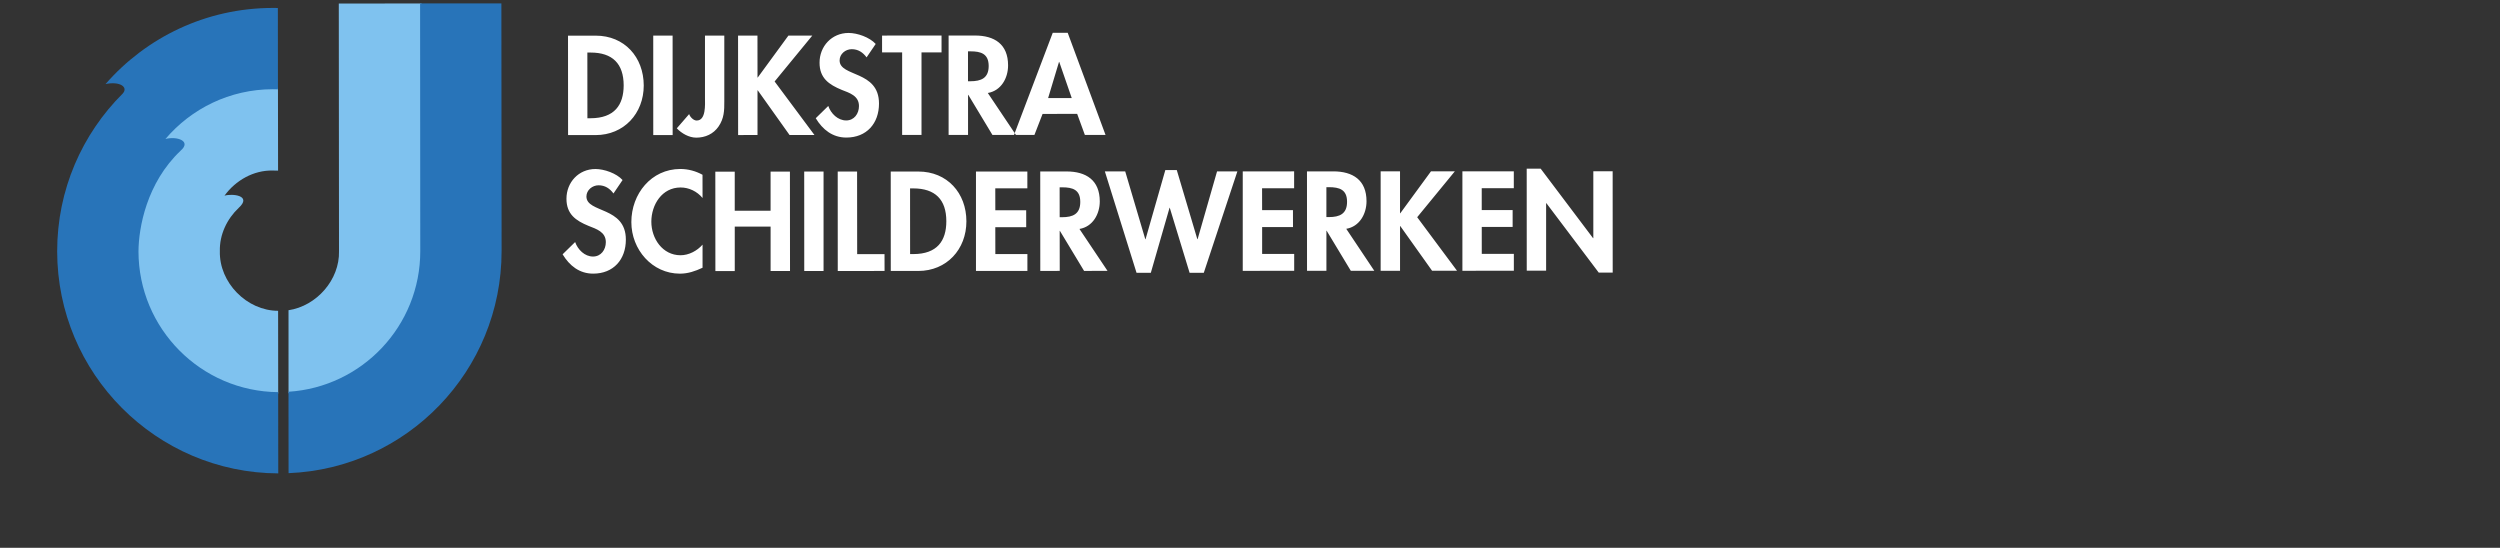 <?xml version="1.0" encoding="UTF-8"?>
<svg id="Laag_1" data-name="Laag 1" xmlns="http://www.w3.org/2000/svg" viewBox="0 0 1174.54 257.36">
  <rect x="0" y="0" width="1174.54" height="257.36" fill="#333333" stroke="none"/>
  <defs>
    <style>
      .cls-1 {
        fill: #fff;
      }

      .cls-1, .cls-2, .cls-3 {
        fill-rule: evenodd;
      }

      .cls-2 {
        fill: #2874b9;
      }

      .cls-3 {
        fill: #7fc2ef;
      }
    </style>
  </defs>
  <g>
    <path class="cls-3" d="M198.03,1.62l.1,116.33c.08,16.88-6.58,33.63-18.16,45.87-11.44,12.24-27.63,19.92-44.36,20.92h-.05s-.01-38.99-.01-38.99c13.13-1.97,24.06-14.24,23.72-27.76l-.1-116.32,38.87-.05h0Z"/>
    <path class="cls-3" d="M130.66,146.03l.04,38.85c-17.43-.08-34.68-7.35-46.89-19.76-12.35-12.3-19.48-29.63-19.42-47.05-.1-17.35,6.98-34.59,19.2-46.96,1.03-.92,2.32-1.9,2.49-3.34,0-.58-.47-1.01-.95-1.32-1.27-.68-2.8-.86-4.26-.88-.99.01-1.97.07-2.93.36l-2.15.63,1.46-1.74c12.44-14.78,31.55-23.67,50.94-23.57.81,0,1.62,0,2.4.04l.05,38.88c-.83-.04-1.62-.05-2.45-.05-9.04-.22-17.52,4.64-22.73,11.82,3.44-1.08,13.15-.21,6.7,5.71-5.53,5.22-9.07,12.58-8.87,20.38-.36,14.74,12.68,27.98,27.38,27.99h0Z"/>
    <path class="cls-2" d="M235.56,1.6l.1,116.34c.04,56.22-44.38,102.12-100.09,104.36l-.03-38.25c34.6-2.2,61.96-30.94,61.91-66.11l-.08-116.33,38.18-.02h0Z"/>
    <path class="cls-2" d="M84.88,70.78c-16.01,15.12-19.75,36.24-19.82,47.3.03,36.34,29.37,65.84,65.63,66.16l.04,38.17c-57.36-.27-103.81-46.86-103.87-104.29-.03-28.99,11.76-55.21,30.79-74.16,2.79-3.08-1.4-5.87-8.07-4.47C68.69,17.59,96.81,3.76,128.12,3.73c.81,0,1.62.02,2.42.02l.04,38.22c-.79-.06-1.6-.05-2.41-.05-20.22.02-38.3,9.1-50.44,23.36,5.58-1.4,12.31,1.06,7.13,5.5h0Z"/>
  </g>
  <path class="cls-1" d="M266.89,63.46l-.03-46.69,13.01-.02c13.5-.02,22.55,10.09,22.57,23.41,0,13.14-9.3,23.3-22.63,23.31h-12.93ZM275.95,24.68l.02,30.87h1.49c11.21-.02,15.54-6.23,15.55-15.45-.02-10.15-5.23-15.42-15.56-15.41h-1.49ZM316,16.73l.02,46.72h-9.11s-.01-46.72-.01-46.72h9.1ZM340.29,16.72v30.88c.03,4.32-.09,8.04-2.7,11.83-2.4,3.51-6.25,5.24-10.48,5.24-3.39,0-6.86-1.98-9.14-4.38l5.8-6.69c.43,1.37,2.05,3.03,3.52,3.03,4.47,0,3.93-7.55,3.92-10.58v-29.31s9.07,0,9.07,0h0ZM355.99,36.43l14.42-19.71h11.22s-17.7,21.56-17.7,21.56l18.71,25.14h-11.7s-14.94-20.99-14.94-20.99h-.11s0,20.99,0,20.99l-9.11.03-.03-46.73h9.12s.02,19.71.02,19.71h.11ZM411.42,20.65l-4.28,6.31c-1.74-2.35-3.97-3.86-7-3.85-2.92,0-5.68,2.25-5.68,5.28,0,7.86,18.5,4.58,18.51,20.25,0,9.35-5.82,16-15.36,15.99-6.43,0-11.14-3.73-14.36-9.09l5.89-5.76c1.23,3.59,4.51,6.81,8.42,6.81,3.73,0,6-3.17,6-6.77,0-4.83-4.46-6.17-8.11-7.6-6.01-2.48-10.42-5.53-10.41-12.75-.02-7.74,5.77-13.99,13.63-13.99,4.15,0,9.88,2.02,12.75,5.17h0ZM432.94,24.62v38.79s-9.1-.01-9.1-.01V24.63s-9.43-.01-9.43-.01v-7.91s27.94-.02,27.94-.02v7.93s-9.41,0-9.41,0h0ZM464.09,43.69l13.2,19.69-11.03.02-11.34-18.83h-.12s0,18.83,0,18.83h-9.13s0-46.71,0-46.71h12.32c9.22-.02,15.63,4.07,15.62,14.03.01,5.96-3.26,11.91-9.53,12.97h0ZM454.78,24.12v14.05s1.16,0,1.16,0c5.02,0,8.57-1.47,8.56-7.18-.02-5.77-3.68-6.87-8.5-6.87h-1.22ZM506.06,53.5l-16.24.02-3.83,9.87h-9.59s18.19-47.97,18.19-47.97l7.03-.02,17.77,47.98h-9.71s-3.61-9.88-3.61-9.88h0ZM503.52,46.07l-5.86-16.96h-.13s-5.11,16.97-5.11,16.97h11.1Z"/>
  <path class="cls-1" d="M292.49,84.59l-4.27,6.31c-1.73-2.35-3.97-3.85-7.01-3.85-2.9,0-5.69,2.24-5.7,5.26.02,7.87,18.53,4.58,18.53,20.27,0,9.33-5.8,15.97-15.33,15.98-6.45.02-11.15-3.72-14.39-9.08l5.89-5.76c1.25,3.58,4.51,6.81,8.41,6.81,3.73,0,6.01-3.18,6.01-6.77-.01-4.83-4.46-6.18-8.11-7.63-6.01-2.46-10.38-5.5-10.39-12.74,0-7.75,5.74-13.98,13.61-13.98,4.14,0,9.91,2.02,12.75,5.17h0ZM330.05,82.11l.02,10.91c-2.57-3.1-6.4-4.95-10.31-4.94-8.73,0-13.74,8.06-13.75,16.09,0,7.88,5.24,15.75,13.71,15.75,3.9,0,7.8-2.06,10.35-4.98v10.85c-3.42,1.6-6.81,2.78-10.61,2.78-13.11,0-22.85-11.34-22.84-24.22-.01-13.24,9.32-24.94,23.02-24.96,3.66,0,7.25.99,10.41,2.72h0ZM345.19,99h16.84s0-18.39,0-18.39h9.09s.04,46.72.04,46.72h-9.12s0-20.86,0-20.86h-16.84s0,20.87,0,20.87h-9.1s-.03-46.69-.03-46.69h9.12s0,18.36,0,18.36h0ZM386.92,80.59v46.72s-9.07,0-9.07,0l-.02-46.73h9.09ZM402.67,80.59l.04,38.8h12.85s.02,7.91.02,7.91l-21.99.02-.02-46.73h9.1ZM418.5,127.3l-.02-46.71h13c13.5,0,22.56,10.09,22.55,23.4.02,13.15-9.27,23.3-22.59,23.31h-12.93ZM427.56,88.51l.02,30.86h1.5c11.21,0,15.53-6.22,15.52-15.44,0-10.15-5.22-15.42-15.55-15.42h-1.49ZM482.67,88.49h-15.07s.02,10.31.02,10.31h14.5s.01,7.93.01,7.93h-14.52s.02,12.64.02,12.64l15.06-.02v7.93s-24.16,0-24.16,0v-46.7s24.14,0,24.14,0v7.92h0ZM507.15,107.57l13.18,19.69-11.01.02-11.37-18.83h-.1s.03,18.82.03,18.82l-9.14.02-.02-46.72,12.34-.02c9.23,0,15.61,4.1,15.63,14.04,0,5.97-3.27,11.92-9.53,12.97h0ZM497.83,88l.02,14.05h1.16c5.02-.01,8.52-1.47,8.52-7.19.01-5.75-3.64-6.86-8.47-6.85h-1.23ZM528.65,80.54l9.42,31.84h.13s9.29-32.48,9.29-32.48h5.38s9.65,32.46,9.65,32.46h.14s9.13-31.84,9.13-31.84h9.55s-15.78,47.64-15.78,47.64h-6.67s-9.32-30.55-9.32-30.55h-.1s-8.8,30.56-8.8,30.56h-6.71s-14.88-47.63-14.88-47.63h9.56ZM608.02,88.44h-15.08s.02,10.3.02,10.3h14.49s.02,7.94.02,7.94h-14.5s0,12.63,0,12.63h15.06s0,7.92,0,7.92l-24.17.02v-46.71s24.14-.03,24.14-.03v7.94h.01ZM632.49,107.5l13.18,19.73h-11.03s-11.36-18.83-11.36-18.83h-.11s0,18.82,0,18.82h-9.11s-.02-46.71-.02-46.71h12.33c9.24,0,15.64,4.09,15.64,14.04,0,5.97-3.29,11.91-9.53,12.95h0ZM623.16,87.95v14.03s1.19.01,1.19.01c5.02,0,8.53-1.49,8.52-7.19.01-5.76-3.65-6.85-8.49-6.86h-1.22ZM657.88,100.19l14.42-19.7h11.21s-17.69,21.56-17.69,21.56l18.71,25.14h-11.72s-14.93-20.98-14.93-20.98h-.12s0,21,0,21h-9.11s0-46.71,0-46.71h9.1s0,19.7,0,19.7h.13ZM711.21,88.41h-15.07s0,10.29,0,10.29h14.52s0,7.93,0,7.93h-14.51s.01,12.63.01,12.63l15.07.02v7.9s-24.17.04-24.17.04v-46.73s24.15,0,24.15,0v7.94h0ZM717.29,127.18l-.02-47.94h6.56s24.6,32.63,24.6,32.63h.14s0-31.41,0-31.41h9.08s.02,47.62.02,47.62h-6.55s-24.61-32.63-24.61-32.63h-.12s0,31.72,0,31.72h-9.11Z"/>
</svg>